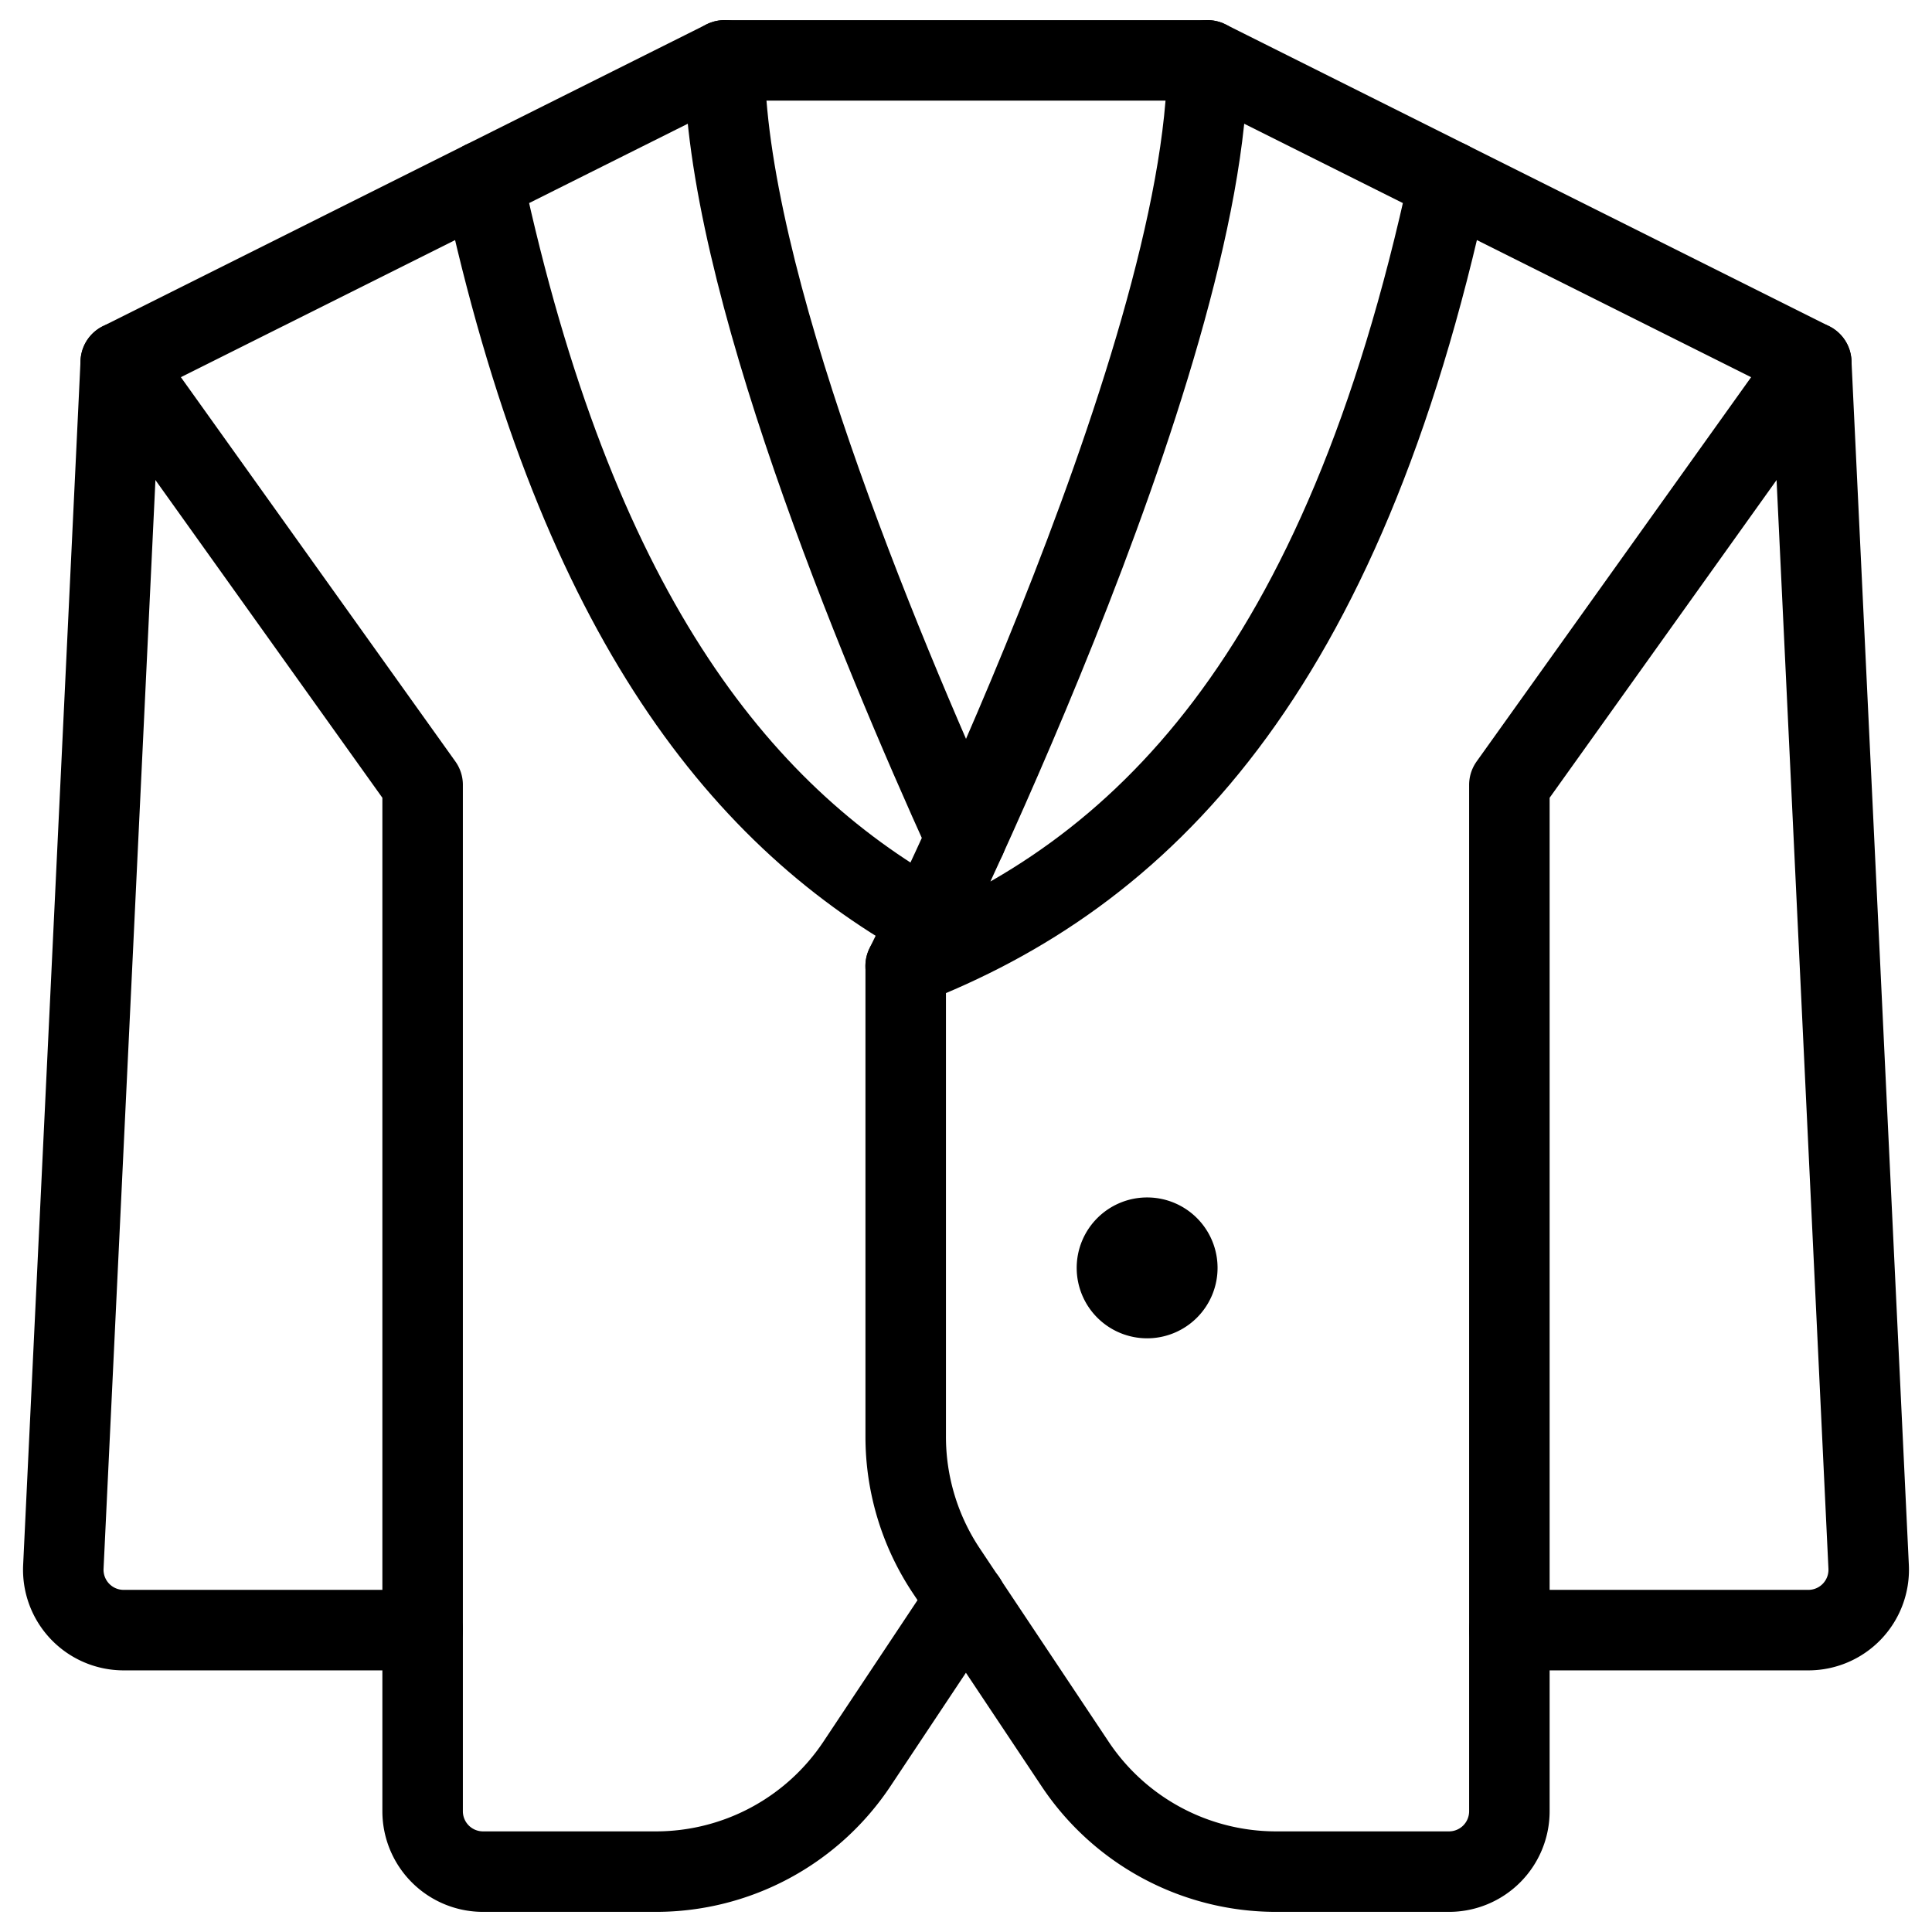 <svg viewBox="0 0 24 24"  xmlns="http://www.w3.org/2000/svg"><path d="M18,2.25,22.5,4.5,18.75,9.75V22.5a.75.75,0,0,1-.75.75H15.856a3,3,0,0,1-2.5-1.336l-1.605-2.408a3,3,0,0,1-.5-1.664V12" fill="none" stroke="#000000" stroke-linecap="round" stroke-linejoin="round" stroke-width="1"   /><path d="M22.5,4.5l.713,14.964a.75.75,0,0,1-.75.786H18.75" fill="none" stroke="#000000" stroke-linecap="round" stroke-linejoin="round" stroke-width="1"   /><path d="M15,.75l3,1.5C16.676,8.4,14.177,10.871,11.25,12,11.25,12,15,4.5,15,.75Z" fill="none" stroke="#000000" stroke-linecap="round" stroke-linejoin="round" stroke-width="1"   /><path d="M1.5,4.5.787,19.464a.75.75,0,0,0,.75.786H5.25" fill="none" stroke="#000000" stroke-linecap="round" stroke-linejoin="round" stroke-width="1"   /><path d="M6,2.25,1.5,4.5,5.25,9.75V22.5a.75.75,0,0,0,.75.75H8.144a3,3,0,0,0,2.5-1.336L12,19.875" fill="none" stroke="#000000" stroke-linecap="round" stroke-linejoin="round" stroke-width="1"   /><path d="M12,10.411C10.906,8,9,3.423,9,.75L6,2.25c1.135,5.273,3.135,7.841,5.527,9.179" fill="none" stroke="#000000" stroke-linecap="round" stroke-linejoin="round" stroke-width="1"   /><path d="M9 0.75L15 0.75" fill="none" stroke="#000000" stroke-linecap="round" stroke-linejoin="round" stroke-width="1"   /><path d="M14.25,15.375a.375.375,0,1,1-.375.375.375.375,0,0,1,.375-.375" fill="none" stroke="#000000" stroke-linecap="round" stroke-linejoin="round" stroke-width="1"   /></svg>
